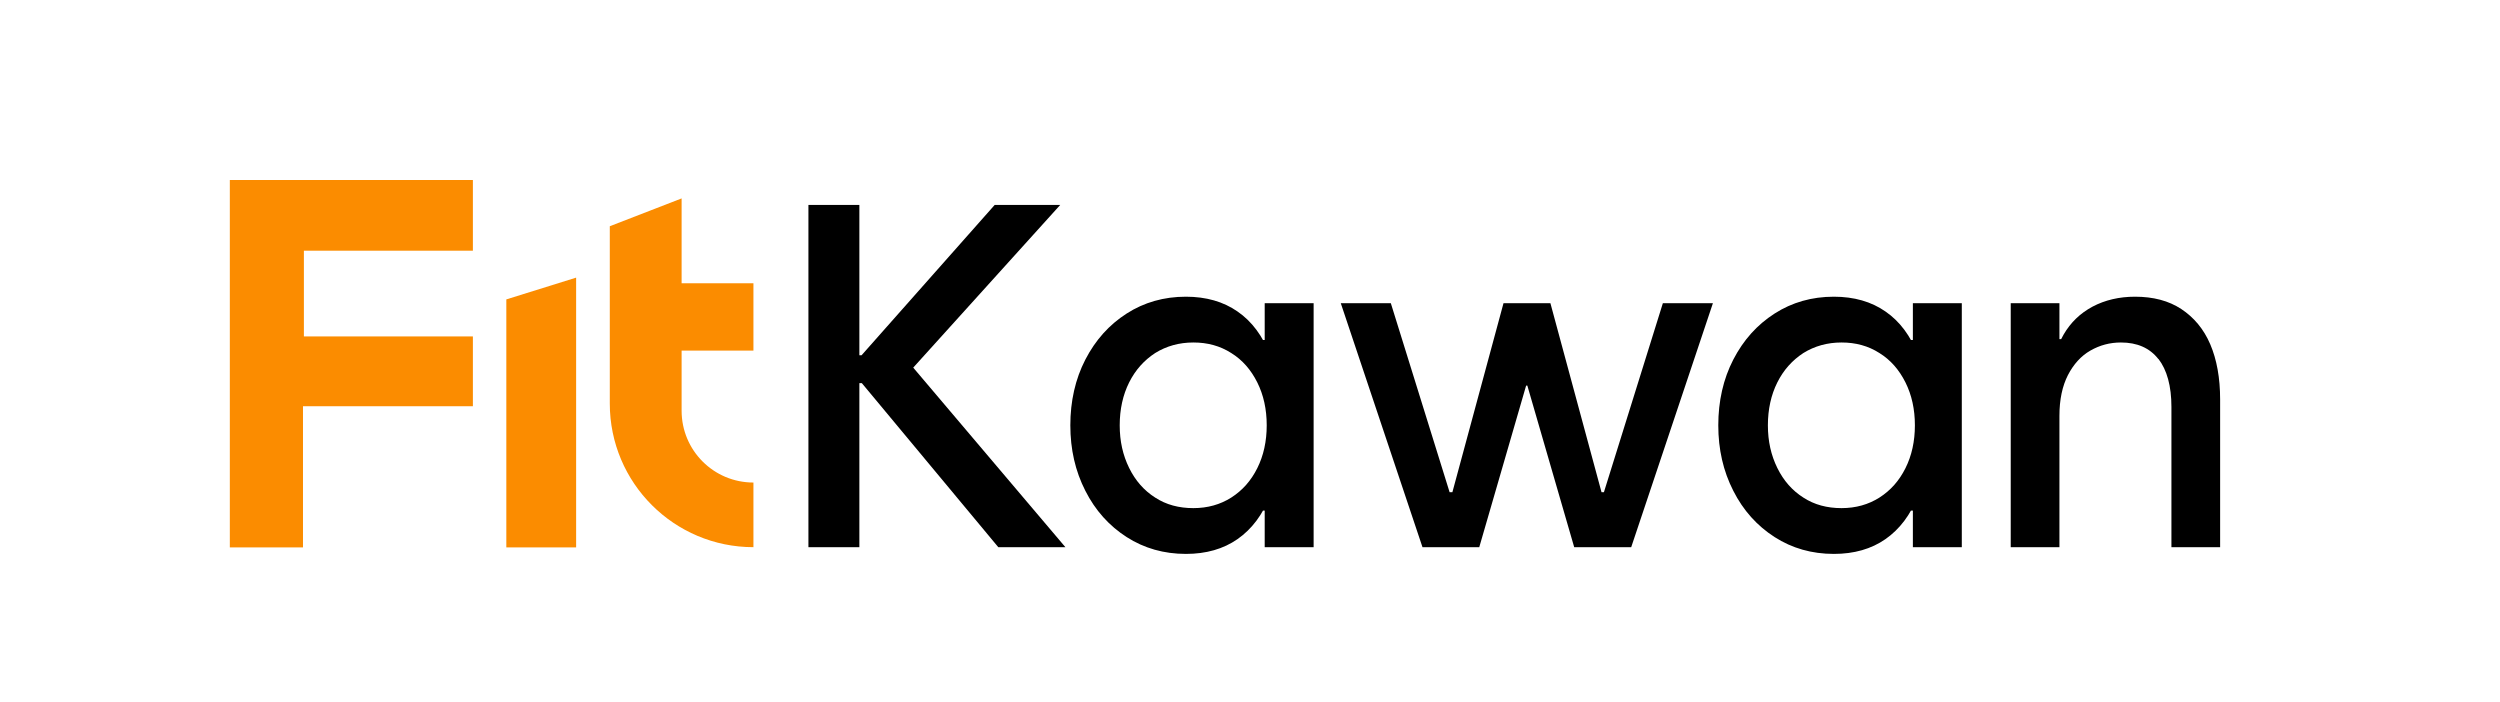 <?xml version="1.0" encoding="UTF-8"?>
<svg xmlns="http://www.w3.org/2000/svg" viewBox="0 0 111.39 31.3">
  <defs>
    <style>
      .cls-1 {
        fill: #fb8c00;
      }
    </style>
  </defs>
  <g id="_Слой_1" data-name="Слой 1">
    <polygon class="cls-1" points="10.24 24.39 10.24 8.02 21.07 8.02 21.07 11.17 13.54 11.17 13.54 14.99 21.07 14.99 21.07 18.1 13.5 18.1 13.5 24.39 10.24 24.39"/>
    <polygon class="cls-1" points="22.56 13.34 25.67 12.37 25.67 24.39 22.56 24.39 22.56 13.34"/>
    <path class="cls-1" d="M27.17,10.08v7.9c0,3.54,2.87,6.4,6.4,6.4h0v-2.88h0c-1.77,0-3.2-1.43-3.2-3.2v-2.68h3.2v-3h-3.2v-3.78s-3.2,1.24-3.2,1.24Z"/>
  </g>
  <g id="_Слой_2" data-name="Слой 2">
    <g>
      <path fill="#000" d="M36.02,9.13h2.27v15.25h-2.27v-15.25ZM37.9,16.47l.65.6h-.65v-1.24h.65l-.65.55,6.42-7.25h2.92l-6.55,7.25,6.78,8h-2.99l-6.58-7.91Z"/>
      <path fill="#000" d="M56.59,22.08c-.33.86-.82,1.5-1.45,1.94s-1.4.66-2.3.66c-.98,0-1.86-.25-2.64-.75-.78-.5-1.4-1.19-1.84-2.06-.45-.88-.67-1.85-.67-2.92s.22-2.06.67-2.93c.45-.87,1.06-1.55,1.84-2.05.78-.5,1.66-.75,2.64-.75.9,0,1.67.22,2.3.66.64.44,1.12,1.09,1.45,1.94.33.86.5,1.9.5,3.13l-1.07-3.8h1.33v7.6h-1.33l1.07-3.8c0,1.23-.17,2.27-.5,3.13ZM54.86,22.17c.5-.32.88-.75,1.16-1.31.28-.56.42-1.2.42-1.91s-.14-1.35-.42-1.91c-.28-.56-.66-1-1.16-1.31-.5-.32-1.06-.47-1.69-.47s-1.2.16-1.7.47c-.49.32-.88.75-1.16,1.31-.28.56-.42,1.2-.42,1.91s.14,1.33.42,1.9c.28.57.67,1.01,1.16,1.32.49.32,1.06.47,1.7.47s1.2-.16,1.69-.47ZM56.35,24.38v-2.19l.46-3.24-.46-2.89v-2.55h2.18v10.87h-2.18Z"/>
      <path fill="#000" d="M59.74,13.51h2.23l3.38,10.87-1.31-2.45h1.31v2.45h-1.97l-3.64-10.87ZM66.99,13.51h1.73l-.11,1.56v2.11h-1.17l1.17-2.11-2.7,9.31h-1.86l2.94-10.87ZM67.44,15.07l-.09-1.56h1.73l2.94,10.87-1.32-2.45h1.32v2.45h-1.88l-2.7-9.31ZM74.09,13.51h2.23l-3.64,10.87h-1.98l3.39-10.87Z"/>
      <path fill="#000" d="M85.46,22.08c-.33.86-.82,1.5-1.45,1.94s-1.4.66-2.3.66c-.98,0-1.86-.25-2.64-.75-.78-.5-1.4-1.19-1.84-2.06-.45-.88-.67-1.85-.67-2.92s.22-2.06.67-2.93c.45-.87,1.06-1.55,1.84-2.05.78-.5,1.66-.75,2.64-.75.9,0,1.67.22,2.3.66.64.44,1.12,1.09,1.45,1.94.33.86.5,1.9.5,3.13l-1.07-3.8h1.33v7.6h-1.33l1.07-3.8c0,1.23-.17,2.27-.5,3.13ZM83.74,22.17c.5-.32.88-.75,1.16-1.31.28-.56.42-1.2.42-1.91s-.14-1.35-.42-1.91c-.28-.56-.66-1-1.16-1.31-.5-.32-1.06-.47-1.69-.47s-1.2.16-1.7.47c-.49.32-.88.75-1.16,1.31-.28.56-.42,1.2-.42,1.91s.14,1.33.42,1.9c.28.57.67,1.01,1.16,1.32.49.32,1.06.47,1.7.47s1.2-.16,1.69-.47ZM85.23,24.38v-2.19l.46-3.24-.46-2.89v-2.55h2.18v10.87h-2.18Z"/>
      <path fill="#000" d="M89.59,13.51h2.17v10.87h-2.17v-10.87ZM96.17,16c-.39-.5-.95-.74-1.67-.74-.49,0-.94.12-1.36.36s-.75.61-1,1.09c-.25.49-.38,1.09-.38,1.82l-.27-1.8v-1.62h.61l-.61,1.62c0-.69.15-1.3.46-1.83.31-.53.73-.94,1.29-1.24.55-.29,1.18-.44,1.89-.44.81,0,1.5.18,2.06.55s1,.89,1.29,1.57.44,1.5.44,2.46v6.58h-2.17v-6.25c0-.93-.2-1.65-.58-2.14Z"/>
    </g>
  </g>
</svg>